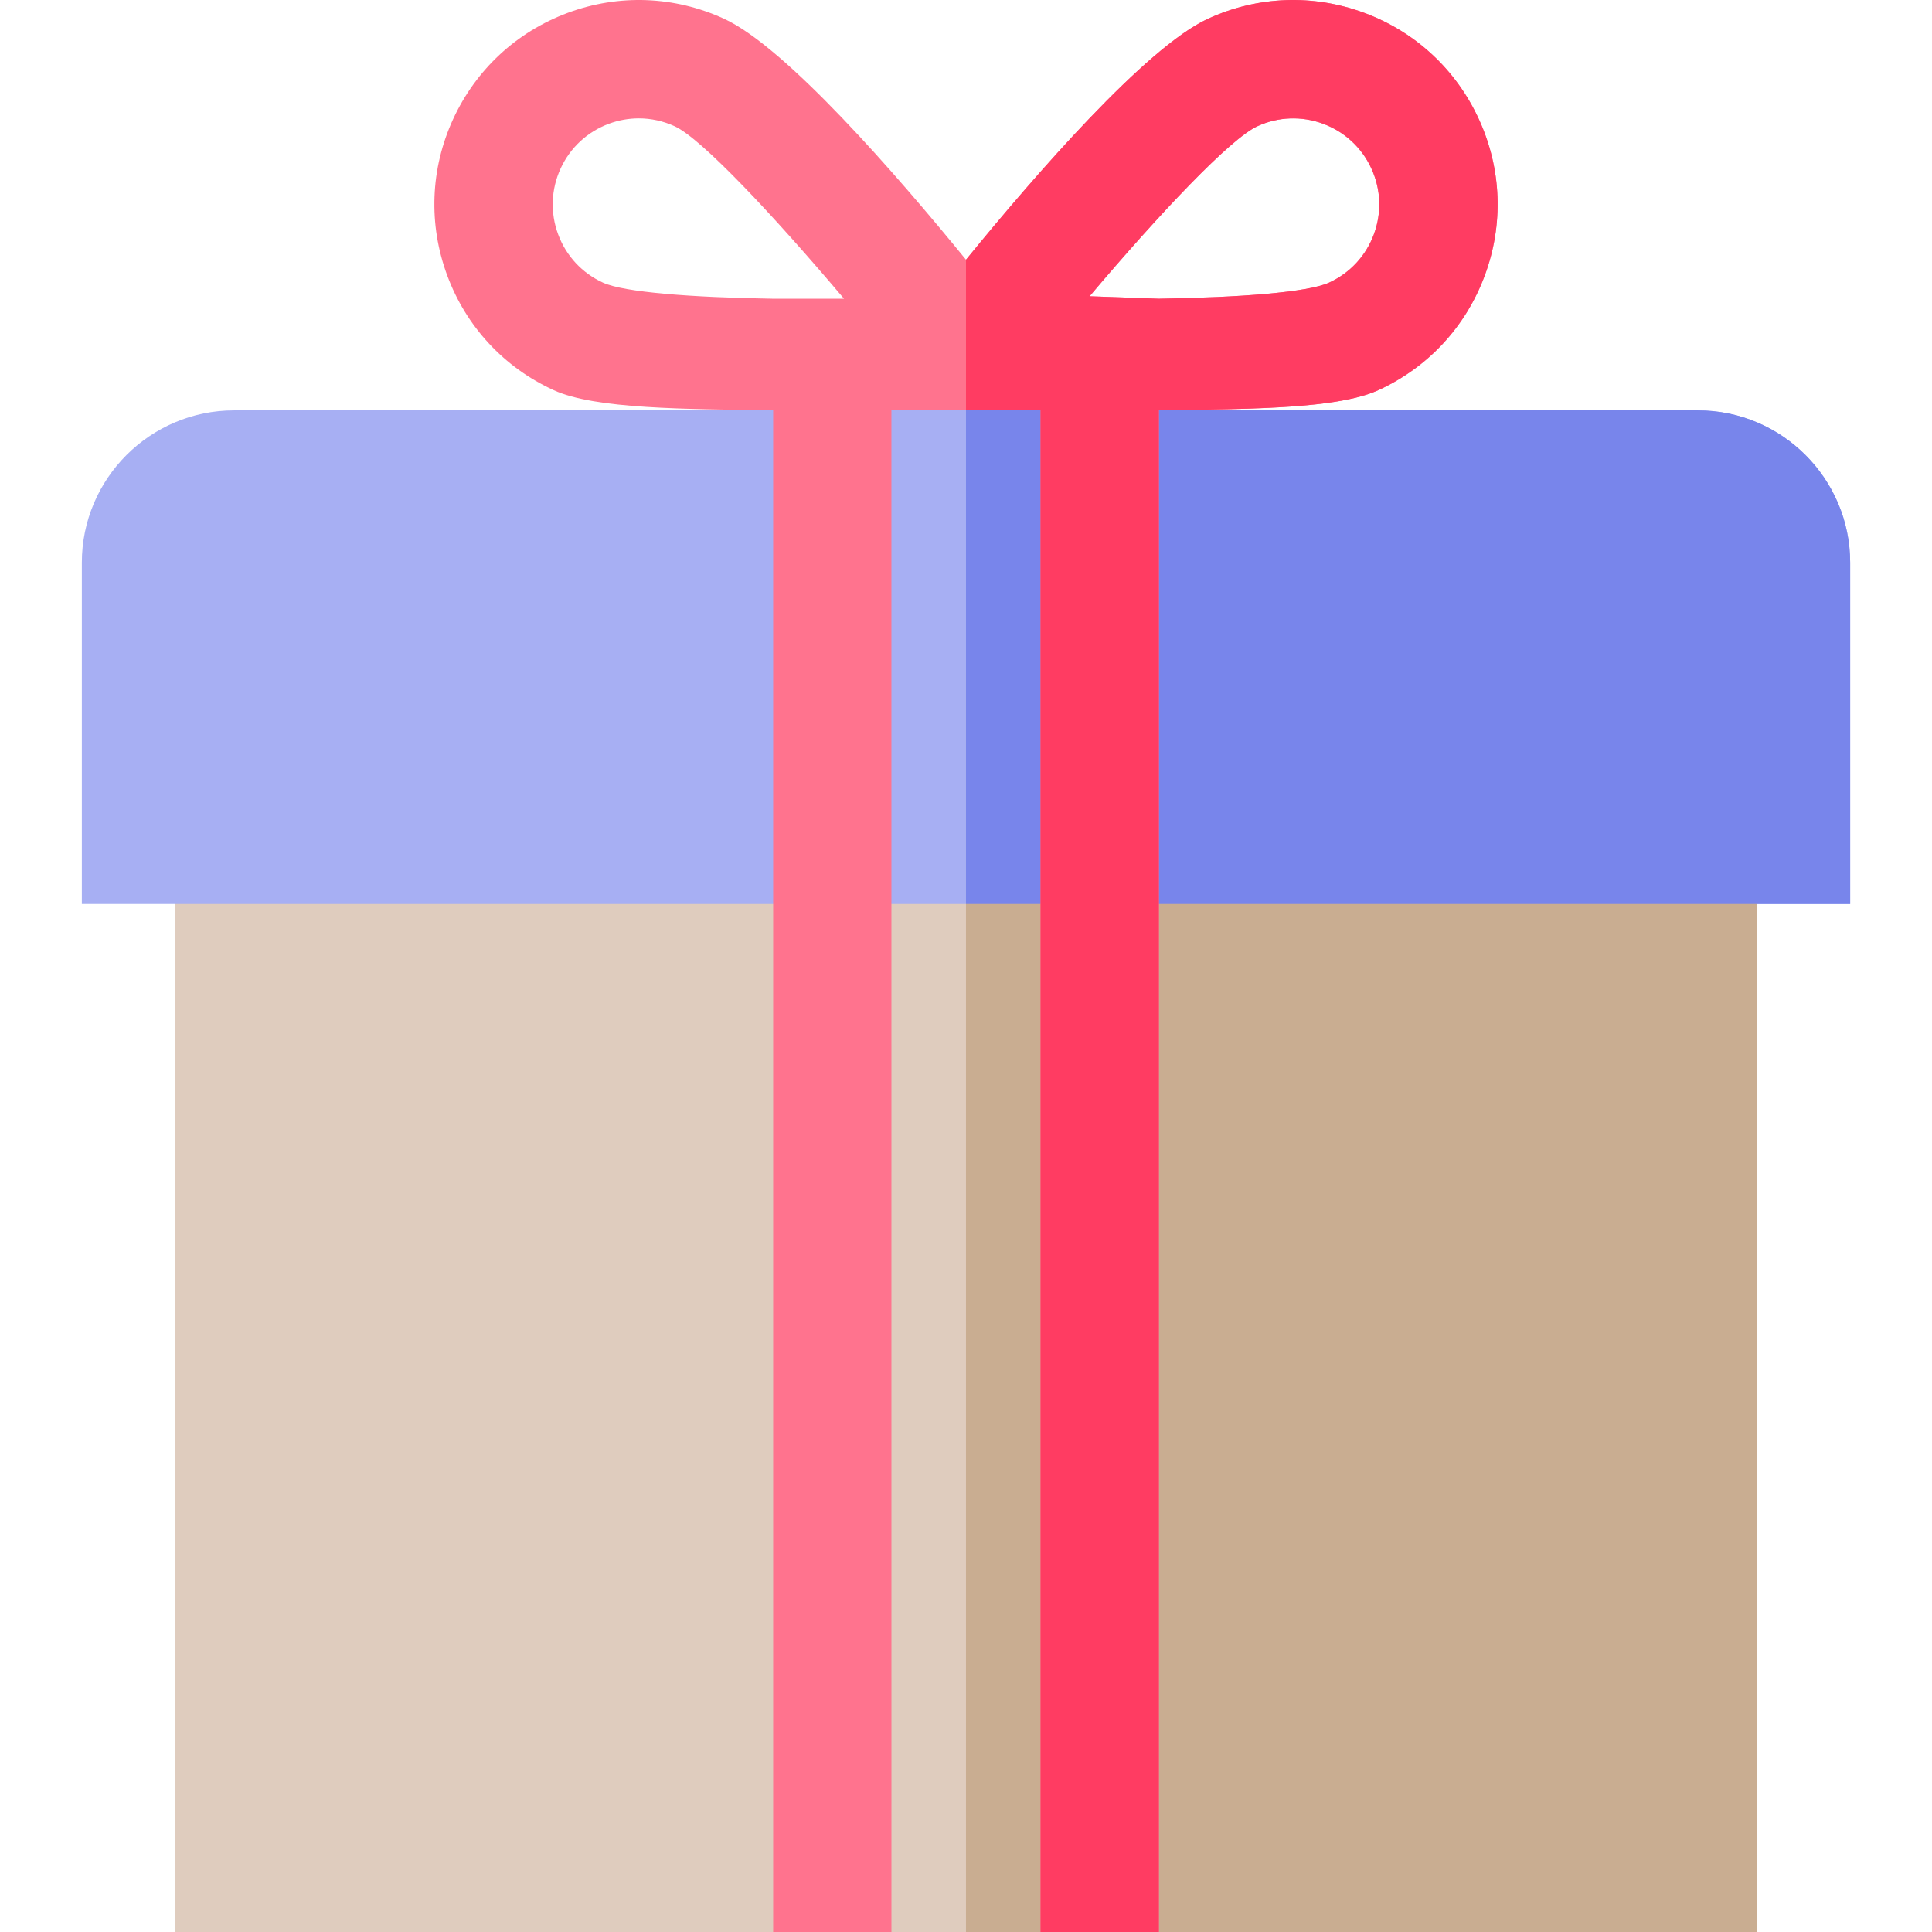 <?xml version="1.0" encoding="iso-8859-1"?>
<!-- Uploaded to: SVG Repo, www.svgrepo.com, Generator: SVG Repo Mixer Tools -->
<svg version="1.1" id="Layer_1" xmlns="http://www.w3.org/2000/svg" xmlns:xlink="http://www.w3.org/1999/xlink" 
	 viewBox="0 0 512.001 512.001" xml:space="preserve">
<rect x="46.385" y="178.18" style="fill:#DFCCBE;" width="419.223" height="333.821"/>
<path style="fill:#A7AFF3;" d="M490.314,149.119v90.448H21.687v-90.448c0-22.257,18.108-40.365,40.365-40.365h387.896
	C472.205,108.754,490.314,126.862,490.314,149.119z"/>
<rect x="255.996" y="178.18" style="fill:#C9AD91;" width="209.611" height="333.821"/>
<path style="fill:#7885EB;" d="M490.314,149.119v90.448H256V108.754h193.948C472.205,108.754,490.314,126.862,490.314,149.119z"/>
<path style="fill:#FF738E;" d="M391.924,31.597c-6.029-13.145-16.813-23.155-30.376-28.192c-13.563-5.026-28.265-4.472-41.41,1.557
	C303.701,12.496,274.245,46.466,256,68.828C237.766,46.466,208.3,12.496,191.863,4.962c-13.145-6.029-27.847-6.583-41.41-1.557
	c-13.563,5.037-24.347,15.047-30.386,28.192c-6.029,13.145-6.573,27.858-1.546,41.41c5.026,13.563,15.036,24.357,28.192,30.386
	c11.024,5.057,34.932,4.984,58.181,5.36V512h31.348l-0.01-403.246h39.529V512h31.348V108.744c3.083-0.052,6.186-0.094,9.268-0.136
	c3.083-0.042,6.144-0.094,9.143-0.167c1.881-0.042,3.741-0.094,5.569-0.157c1.839-0.063,3.636-0.136,5.402-0.219
	c2.121-0.104,4.19-0.219,6.196-0.366c0.637-0.042,1.254-0.094,1.87-0.146c1.39-0.115,2.738-0.251,4.054-0.387
	c0.439-0.042,0.867-0.094,1.296-0.146c0.575-0.073,1.139-0.146,1.693-0.219c5.549-0.752,10.251-1.829,13.688-3.406
	c6.573-3.02,12.372-7.22,17.147-12.372c4.775-5.141,8.527-11.233,11.045-18.014C398.507,59.455,397.963,44.742,391.924,31.597z
	 M204.893,79.162c-21.536-0.334-39.508-1.693-45.109-4.263c-5.538-2.539-9.76-7.085-11.87-12.79
	c-2.121-5.716-1.891-11.902,0.648-17.44c2.539-5.538,7.085-9.749,12.79-11.87c2.591-0.961,5.266-1.432,7.952-1.432
	c3.229,0,6.458,0.7,9.488,2.09c7.116,3.26,26.175,23.584,44.879,45.705H204.893z M364.087,62.109
	c-2.111,5.705-6.332,10.251-11.87,12.79c-2.8,1.285-8.694,2.267-16.572,2.968c-7.889,0.711-17.764,1.129-28.537,1.296l-18.359-0.648
	c18.704-22.121,37.345-41.797,44.461-45.057c5.528-2.539,11.724-2.779,17.44-0.658c5.705,2.121,10.251,6.332,12.79,11.87
	S366.208,56.393,364.087,62.109z"/>
<path style="fill:#FF3C62;" d="M391.924,31.597c-6.029-13.145-16.813-23.155-30.376-28.192c-13.563-5.026-28.265-4.472-41.41,1.557
	C303.701,12.496,274.245,46.466,256,68.828v39.926h19.759V512h31.348V108.754c3.083-0.052,6.186-0.094,9.268-0.146
	c3.083-0.042,6.144-0.094,9.143-0.167c1.881-0.042,3.741-0.094,5.569-0.157c1.839-0.052,3.636-0.136,5.402-0.219
	c2.121-0.104,4.19-0.219,6.196-0.366c0.637-0.042,1.254-0.094,1.87-0.146c1.39-0.115,2.738-0.24,4.054-0.387
	c0.439-0.042,0.867-0.094,1.296-0.146c0.575-0.073,1.139-0.146,1.693-0.219c5.549-0.752,10.251-1.829,13.688-3.406
	c6.573-3.02,12.372-7.22,17.147-12.372c4.775-5.141,8.527-11.233,11.045-18.014C398.507,59.455,397.963,44.742,391.924,31.597z
	 M364.087,62.109c-2.111,5.705-6.332,10.251-11.87,12.79c-2.8,1.285-8.694,2.267-16.572,2.968
	c-7.889,0.711-17.764,1.129-28.537,1.296l-18.359-0.648c18.704-22.121,37.345-41.797,44.461-45.057
	c5.528-2.539,11.724-2.779,17.44-0.658c5.705,2.121,10.251,6.332,12.79,11.87S366.208,56.393,364.087,62.109z"/>
</svg>